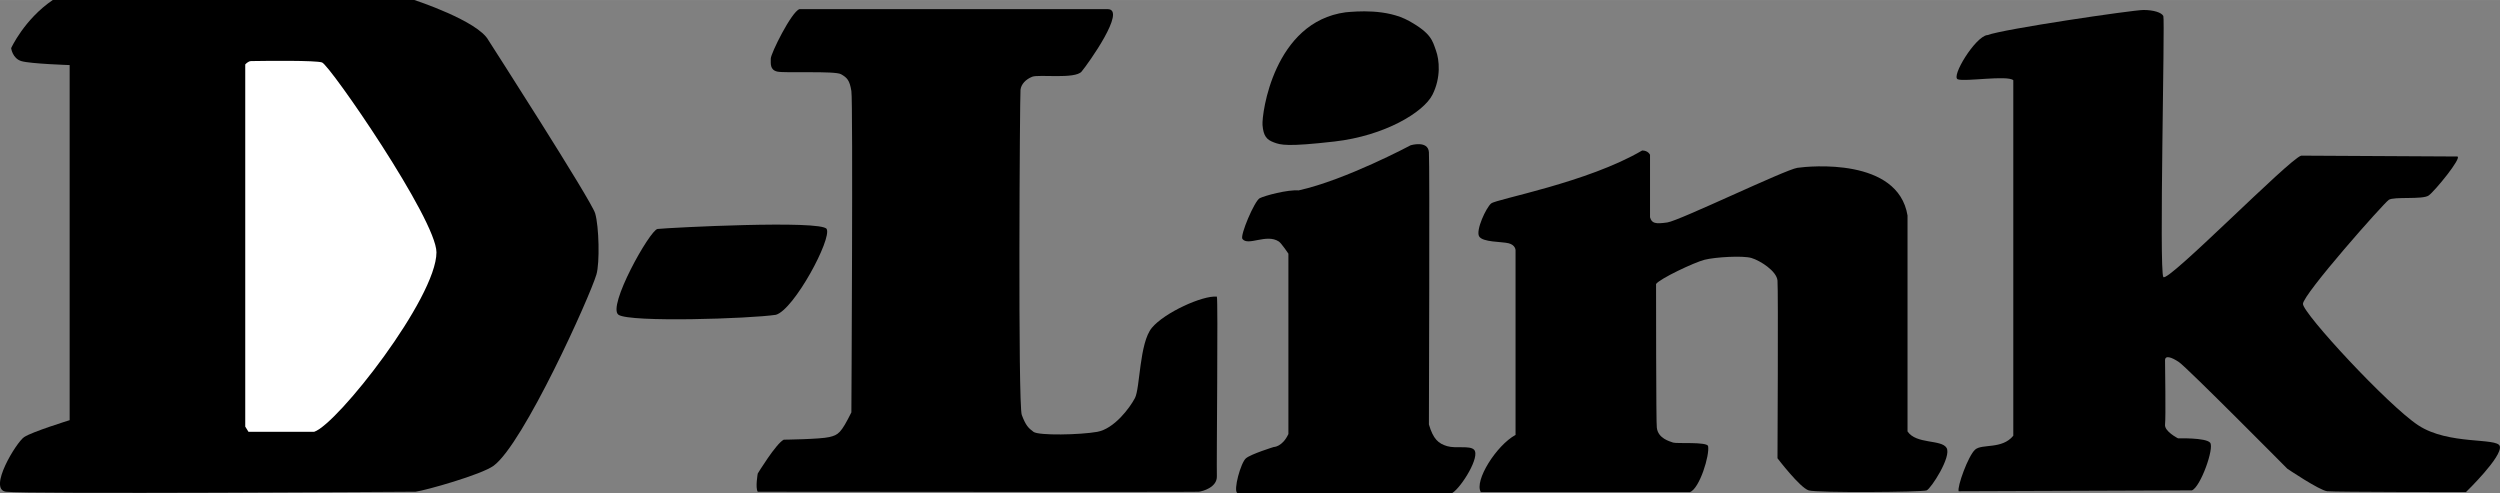 <?xml version="1.0" encoding="UTF-8"?>
<!DOCTYPE svg PUBLIC "-//W3C//DTD SVG 1.1//EN" "http://www.w3.org/Graphics/SVG/1.1/DTD/svg11.dtd">
<!-- Creator: CorelDRAW -->
<svg xmlns="http://www.w3.org/2000/svg" xml:space="preserve" width="29.168mm" height="5.752mm" style="shape-rendering:geometricPrecision; text-rendering:geometricPrecision; image-rendering:optimizeQuality; fill-rule:evenodd; clip-rule:evenodd"
viewBox="0 0 58.716 11.578"
 xmlns:xlink="http://www.w3.org/1999/xlink">
 <rect x="0" y="0" width="58.716" height="11.578" fill="#808080" stroke="none"/>
 <defs>
  <style type="text/css">
   <![CDATA[
    .fil0 {fill:black;fill-rule:nonzero}
    .fil1 {fill:white;fill-rule:nonzero}
   ]]>
  </style>
 </defs>
 <g id="图层_x0020_1">
  <g id="_187634864">
   <path id="_188282112" class="fil0" d="M1.239 0l8.493 0c0,0 1.497,0.489 1.741,0.947 0,0 2.414,3.757 2.505,4.063 0.091,0.306 0.11,1.166 0.03,1.436 -0.153,0.519 -1.71,3.971 -2.413,4.491 -0.287,0.212 -1.604,0.581 -1.833,0.611 0,0 -9.195,0.061 -9.623,0 -0.427,-0.061 0.245,-1.161 0.428,-1.283 0.183,-0.123 1.069,-0.397 1.069,-0.397l0 -8.34c0,0 -0.916,-0.03 -1.13,-0.092 -0.214,-0.061 -0.244,-0.306 -0.244,-0.306 0,0 0.305,-0.672 0.977,-1.13z"/>
   <path id="_188281440" class="fil1" d="M5.761 1.512c0,0 0.065,-0.077 0.137,-0.078 0.369,-0.006 1.511,-0.019 1.665,0.032 0.183,0.061 2.688,3.691 2.688,4.46 0,1.069 -2.322,4.032 -2.872,4.215l-1.543 0 -0.076 -0.122 0 -8.508z"/>
   <path id="_102682488" class="fil0" d="M15.444 5.377c0.275,-0.03 3.849,-0.214 3.971,0 0.129,0.227 -0.764,1.894 -1.192,2.016 -0.611,0.092 -3.422,0.183 -3.696,0 -0.275,-0.183 0.733,-1.986 0.916,-2.016z"/>
   <path id="_187633952" class="fil0" d="M18.774 0.214c0,0 6.782,0 7.24,0 0.458,0 -0.458,1.283 -0.611,1.466 -0.152,0.183 -1.008,0.061 -1.16,0.122 -0.153,0.061 -0.26,0.176 -0.275,0.306 -0.016,0.13 -0.062,7.393 0.03,7.637 0.092,0.244 0.152,0.306 0.275,0.397 0.122,0.092 1.1,0.071 1.497,0 0.397,-0.071 0.764,-0.56 0.886,-0.794 0.122,-0.234 0.102,-1.293 0.397,-1.649 0.296,-0.357 1.191,-0.764 1.527,-0.733 0.031,0.051 -0.01,3.941 0,4.216 0.01,0.265 -0.336,0.357 -0.427,0.367 -0.092,0.01 -10.356,0 -10.356,0 -0.061,-0.092 0,-0.428 0,-0.428 0,0 0.428,-0.703 0.611,-0.795 0,0 0.855,-0.01 1.069,-0.061 0.214,-0.051 0.275,-0.092 0.519,-0.58 0,0 0.041,-7.291 0,-7.546 -0.04,-0.255 -0.101,-0.316 -0.244,-0.397 -0.143,-0.082 -1.324,-0.021 -1.497,-0.061 -0.173,-0.041 -0.152,-0.183 -0.152,-0.305 0,-0.122 0.488,-1.1 0.672,-1.161z"/>
   <path id="_187633976" class="fil0" d="M29.652 2.935c-0.02,-0.265 0.265,-2.423 1.955,-2.647 0.245,-0.021 0.96,-0.089 1.487,0.204 0.527,0.293 0.55,0.468 0.631,0.692 0.082,0.224 0.12,0.639 -0.081,1.039 -0.209,0.415 -1.123,0.965 -2.301,1.1 -1.113,0.127 -1.263,0.082 -1.426,0.02 -0.163,-0.061 -0.244,-0.143 -0.265,-0.407z"/>
   <path id="_187634072" class="fil0" d="M30.505 4.47c1.1,-0.244 2.627,-1.059 2.627,-1.059 0,0 0.407,-0.122 0.428,0.163 0.021,0.285 0,6.089 0,6.395 0.102,0.346 0.224,0.448 0.428,0.509 0.204,0.061 0.529,-0.02 0.631,0.082 0.156,0.156 -0.29,0.876 -0.509,1.018l-5.051 0c-0.097,-0.061 0.082,-0.713 0.204,-0.815 0.123,-0.102 0.652,-0.265 0.652,-0.265 0,0 0.203,0 0.345,-0.305l0 -4.236c0,0 -0.163,-0.244 -0.224,-0.285 -0.29,-0.193 -0.723,0.115 -0.856,-0.061 -0.061,-0.082 0.285,-0.896 0.407,-0.957 0.123,-0.061 0.652,-0.204 0.917,-0.183z"/>
   <path id="_187634120" class="fil0" d="M35.026 4.776c0.122,-0.102 2.261,-0.489 3.543,-1.242 0.143,0 0.184,0.102 0.184,0.102l0 1.466c0.041,0.143 0.122,0.163 0.407,0.122 0.285,-0.041 2.77,-1.242 3.055,-1.283 0.285,-0.041 2.362,-0.244 2.586,1.12l0 5.071c0.204,0.306 0.795,0.183 0.917,0.387 0.122,0.204 -0.366,0.957 -0.468,0.998 -0.102,0.041 -2.566,0.061 -2.77,0 -0.204,-0.061 -0.733,-0.754 -0.733,-0.754 0,0 0.02,-3.951 0,-4.175 -0.021,-0.224 -0.407,-0.468 -0.611,-0.529 -0.204,-0.061 -0.856,-0.021 -1.1,0.041 -0.244,0.061 -1.059,0.448 -1.141,0.57 0,0 0,3.361 0.018,3.373 0.028,0.255 0.301,0.321 0.382,0.351 0.082,0.03 0.801,-0.024 0.822,0.084 0.041,0.207 -0.199,0.998 -0.428,1.08l-4.909 0c-0.163,-0.265 0.367,-1.1 0.815,-1.344l0 -4.338c0,0 0,-0.122 -0.163,-0.163 -0.163,-0.041 -0.611,-0.021 -0.693,-0.163 -0.081,-0.143 0.163,-0.672 0.285,-0.774z"/>
   <path id="_187634192" class="fil0" d="M46.675 0.825c0.367,-0.143 3.421,-0.591 3.666,-0.591 0.245,0 0.428,0.061 0.468,0.142 0.041,0.082 -0.102,5.988 0,6.13 0.102,0.142 2.953,-2.77 3.238,-2.851l3.666 0.02c0.122,0.02 -0.53,0.815 -0.672,0.916 -0.143,0.102 -0.815,0.02 -0.937,0.102 -0.122,0.082 -2.016,2.22 -2.016,2.444 0,0.224 1.996,2.383 2.708,2.851 0.713,0.469 1.853,0.285 1.915,0.489 0.073,0.241 -0.795,1.08 -0.795,1.08 0,0 -3.074,0 -3.258,-0.02 -0.183,-0.02 -0.937,-0.529 -0.937,-0.529 0,0 -2.362,-2.383 -2.546,-2.505 -0.183,-0.122 -0.326,-0.163 -0.326,-0.041 0,0.122 0.02,1.344 0,1.507 -0.02,0.163 0.306,0.326 0.306,0.326 0,0 0.652,-0.02 0.753,0.102 0.102,0.122 -0.224,1.039 -0.428,1.12l-5.478 0.02c-0.04,-0.102 0.224,-0.835 0.387,-0.978 0.163,-0.143 0.631,0 0.896,-0.326l0 -8.35c-0.143,-0.122 -1.14,0.041 -1.304,-0.021 -0.163,-0.061 0.407,-0.998 0.692,-1.039z"/>
  </g>
 </g>
</svg>
